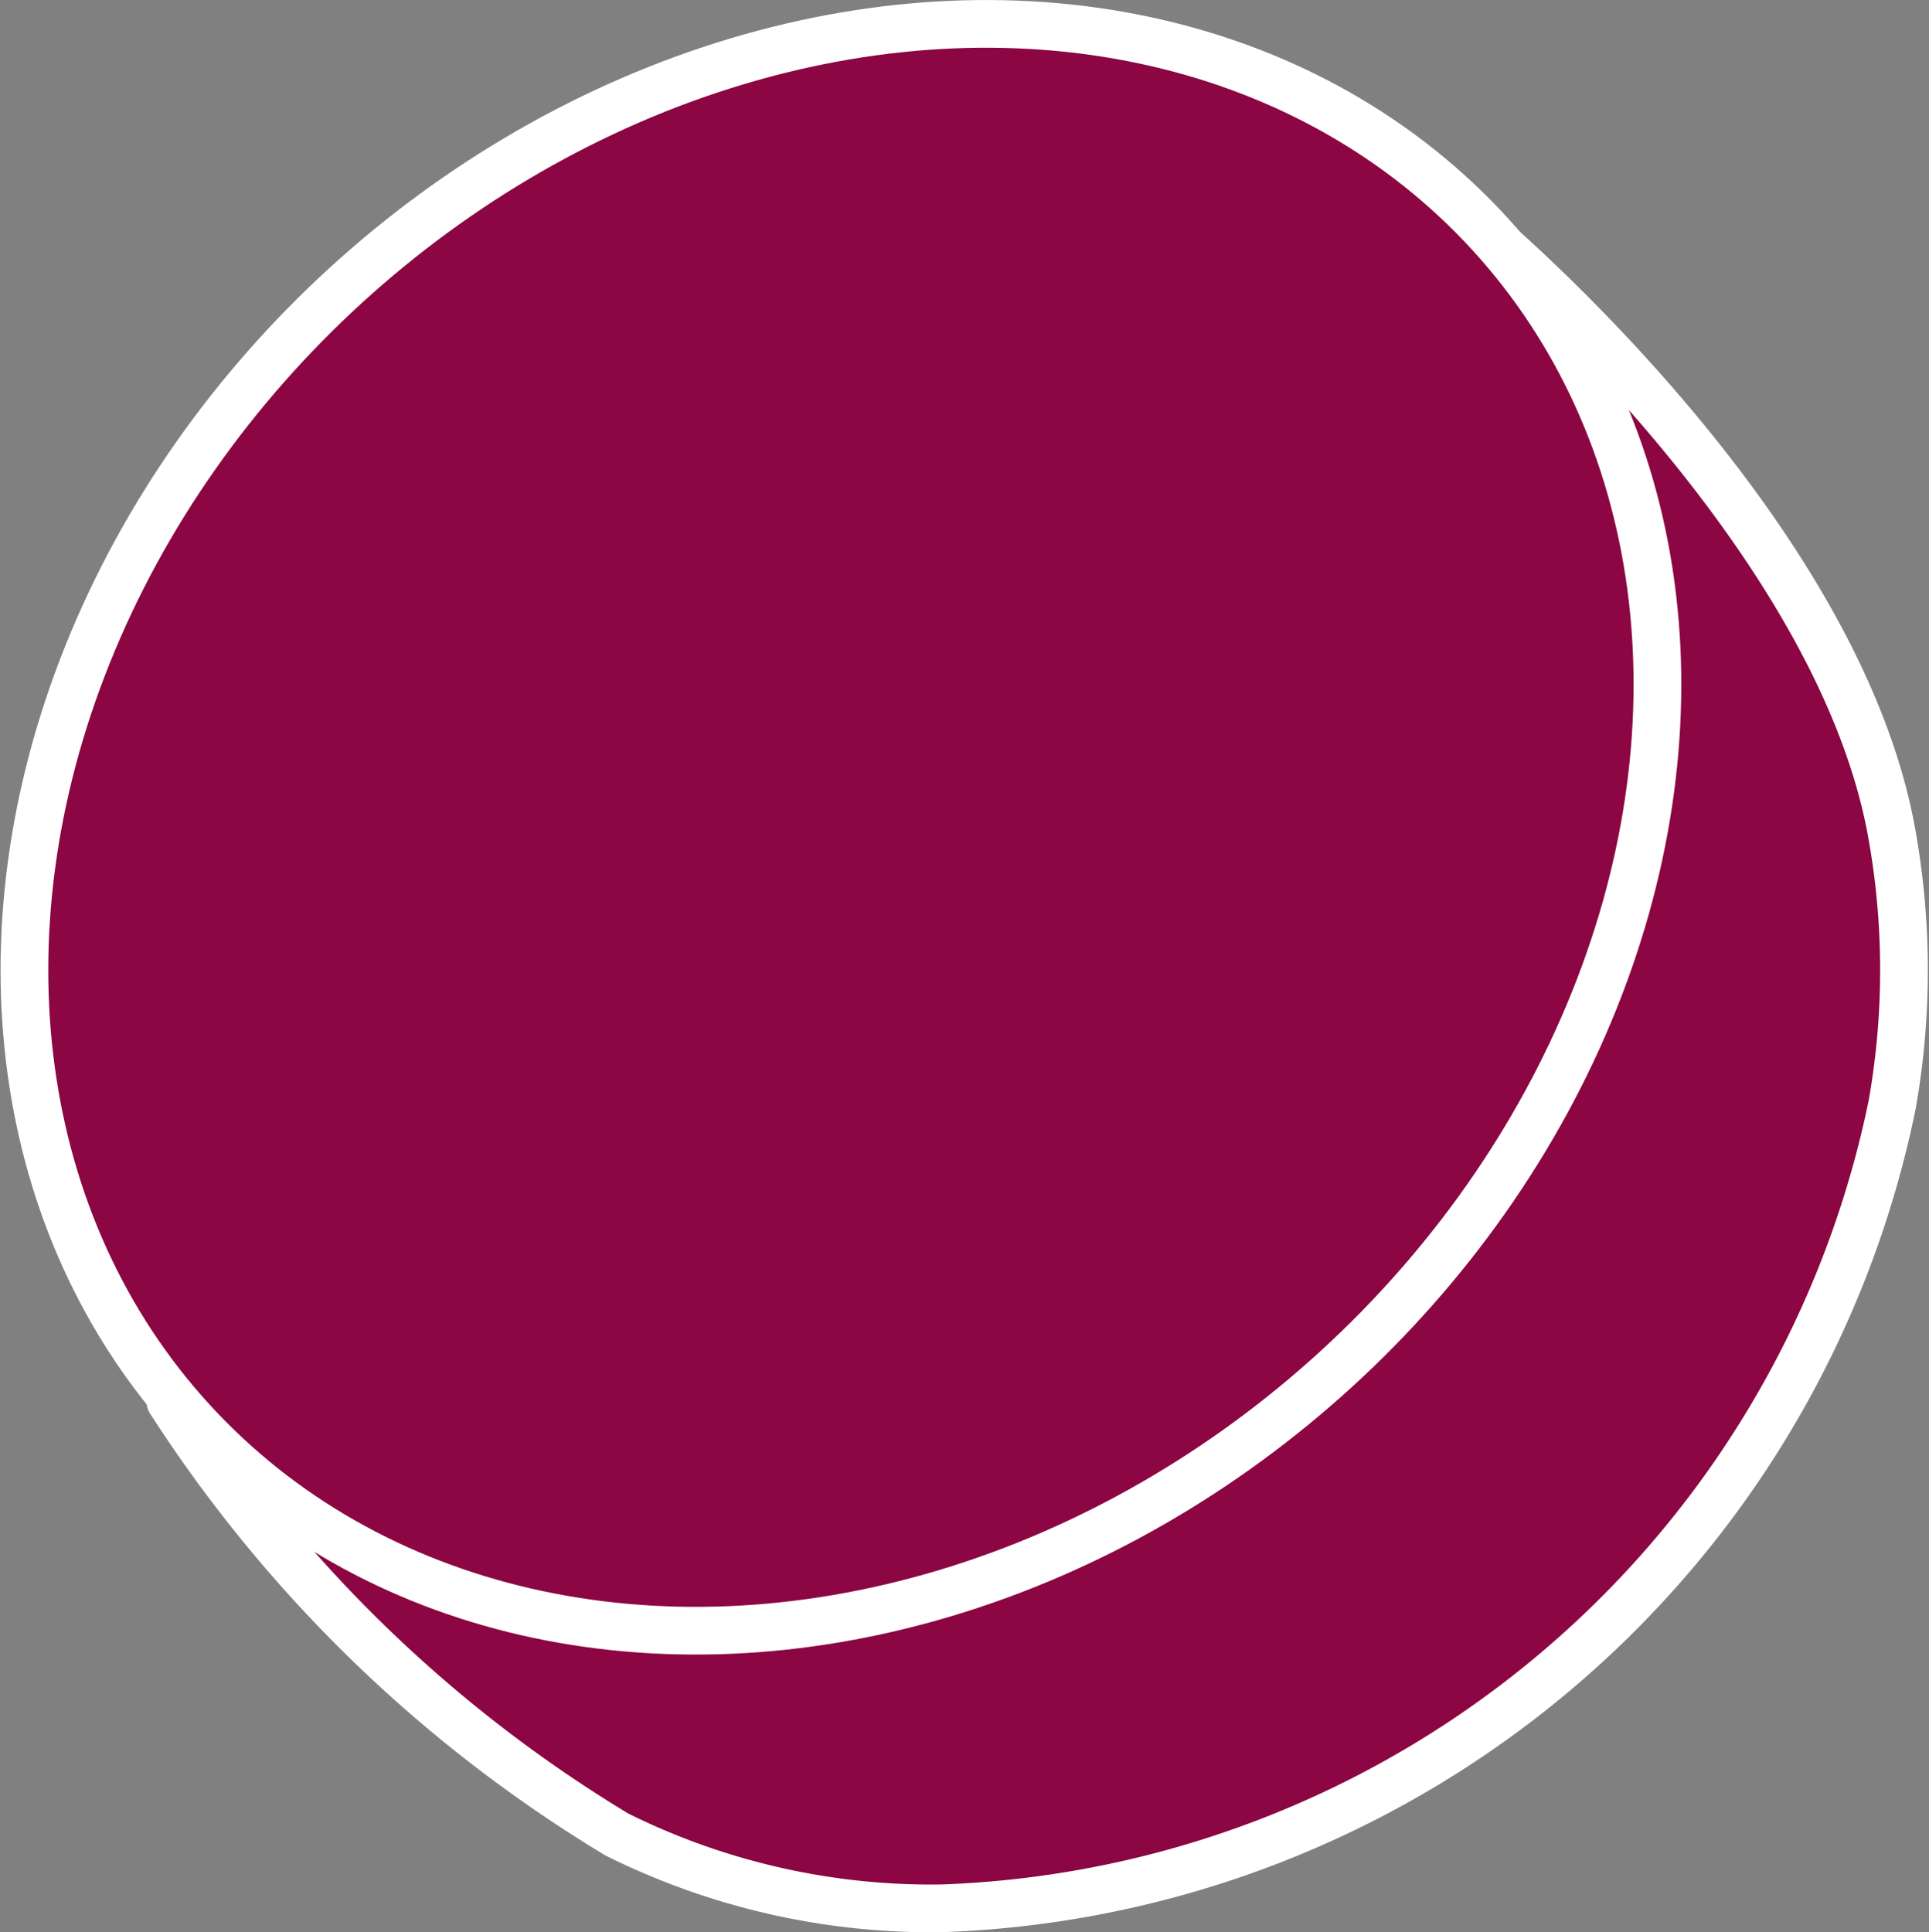 <svg xmlns="http://www.w3.org/2000/svg" viewBox="0 0 17.79 17.82"><rect x="0" y="0" width="17.79" height="17.82" fill="#808080" stroke="none"/><defs><style>.cls-1{fill:#8b0642;stroke:#fff;stroke-linecap:round;stroke-linejoin:round;stroke-width:0.44px;}</style></defs><g id="レイヤー_2" data-name="レイヤー 2"><g id="レイヤー_1-2" data-name="レイヤー 1"><path class="cls-1" d="M17.45,10.19A9.28,9.28,0,0,1,8.69,17.6a6.51,6.51,0,0,1-3-.68,12.7,12.7,0,0,1-4.12-4c.74-4.09,8-10.82,12.07-10.82,0,0,3.27,2.72,3.8,5.55A7.11,7.11,0,0,1,17.45,10.19Z"/><ellipse class="cls-1" cx="7.76" cy="7.63" rx="8.11" ry="6.77" transform="translate(-3.12 7.23) rotate(-42.41)"/></g></g></svg>